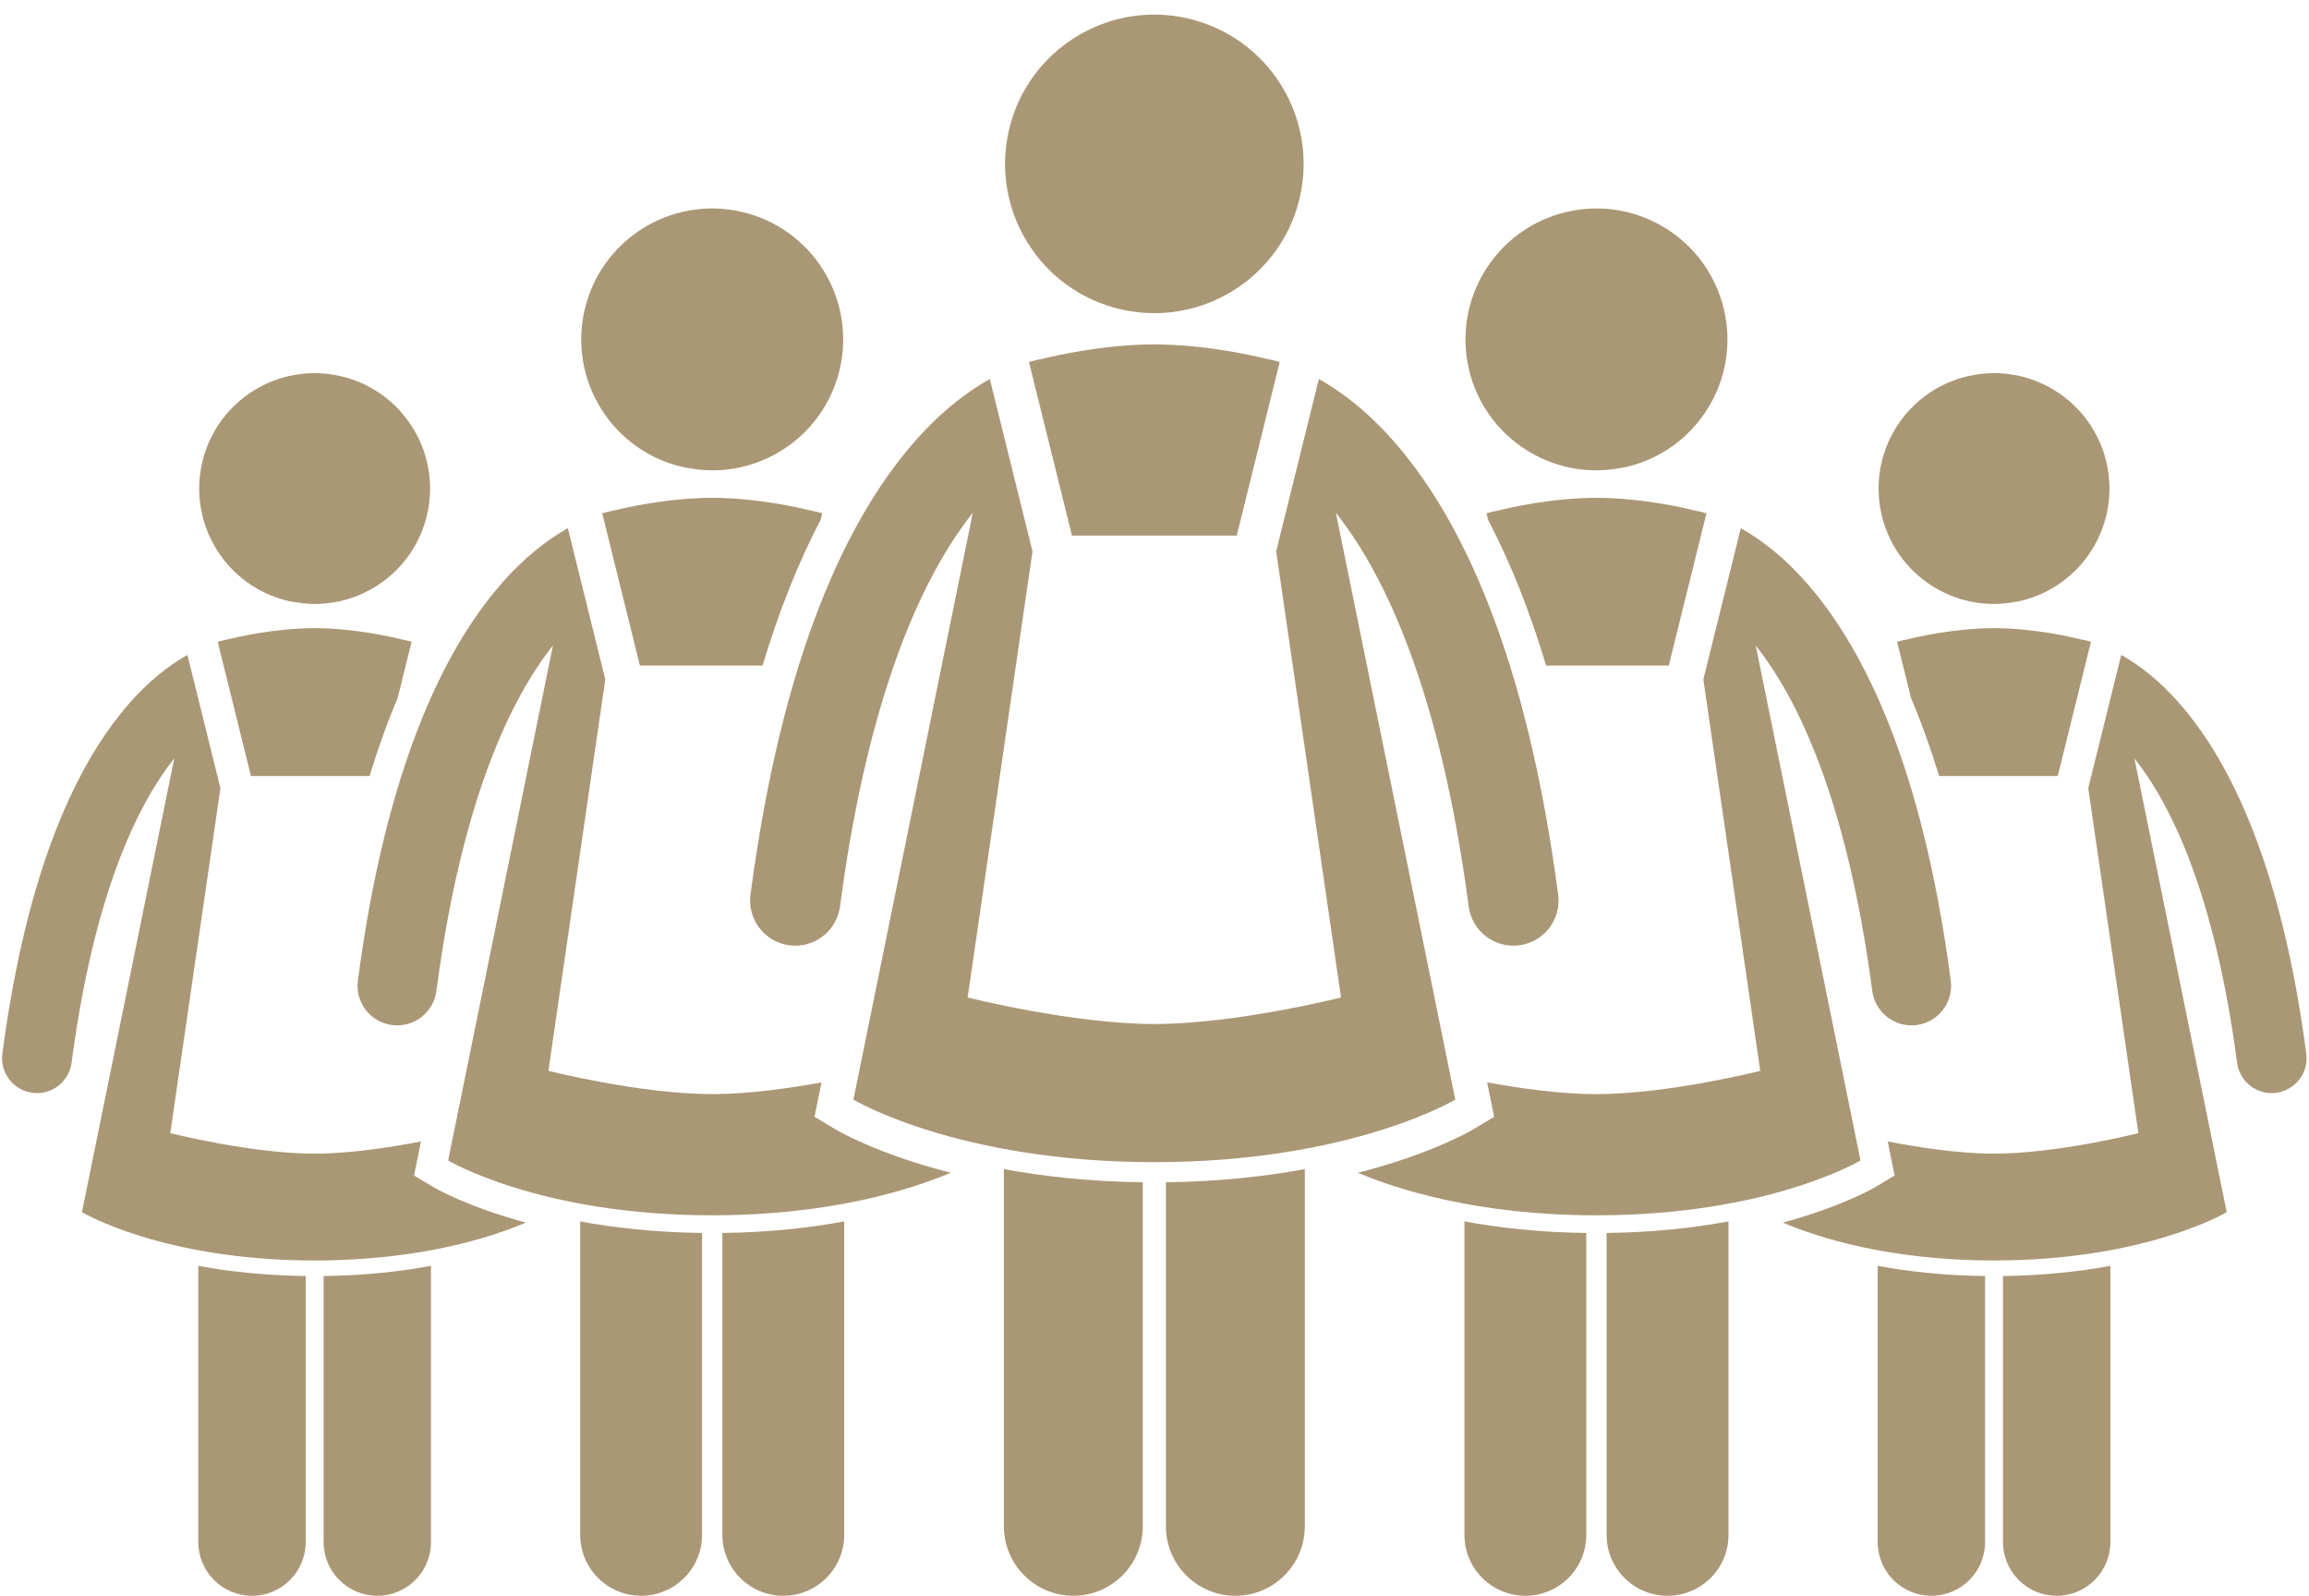 <?xml version="1.0" encoding="UTF-8" standalone="no"?><svg xmlns="http://www.w3.org/2000/svg" xmlns:xlink="http://www.w3.org/1999/xlink" fill="#aa9775" height="229.8" preserveAspectRatio="xMidYMid meet" version="1" viewBox="-0.3 -2.1 332.5 229.8" width="332.5" zoomAndPan="magnify"><g id="change1_1"><path d="M288.134,181.649v1.611v36.698c0,4.271,3.461,7.732,7.731,7.732c4.271,0,7.732-3.462,7.732-7.732v-38.1v-1.678 C299.254,180.987,294.091,181.574,288.134,181.649z" fill="inherit"/><path d="M270.09,180.182v1.678v38.1c0,4.271,3.466,7.732,7.732,7.732c4.273,0,7.733-3.462,7.733-7.732v-36.698v-1.611 C279.598,181.574,274.434,180.987,270.09,180.182z" fill="inherit"/><path d="M313.842,99.535c-3.107-3.638-6.154-5.907-8.678-7.327l-4.752,19.189l7.219,49.677c0,0-11.679,2.953-20.787,2.953 c-5.139,0-11.094-0.939-15.311-1.759l0.38,1.864l0.618,3.041l-2.661,1.597c-0.327,0.195-4.897,2.877-13.435,5.181 c4.789,2.046,15.072,5.457,30.408,5.457c21.897,0,33.507-6.959,33.507-6.959l-13.295-65.346 c5.233,6.58,11.567,19.389,14.789,43.832c0.332,2.529,2.49,4.369,4.976,4.369c0.22,0,0.441-0.014,0.665-0.043 c2.751-0.364,4.688-2.888,4.324-5.641C328.245,122.605,320.912,107.774,313.842,99.535z" fill="inherit"/><path d="M286.843,88.355c-5.776,0.018-11.089,1.268-12.525,1.623c-0.32,0.051-0.81,0.154-1.433,0.338l2,8.078 c1.478,3.492,2.828,7.243,4.049,11.25h17.084l4.785-19.328c-0.623-0.184-1.111-0.287-1.431-0.338 C297.932,89.623,292.622,88.373,286.843,88.355z" fill="inherit"/><path d="M289.803,84.59c0.27-0.049,0.539-0.083,0.81-0.146c8.94-2.081,14.502-11.017,12.42-19.958 c-2.084-8.939-11.018-14.5-19.959-12.418c-8.939,2.082-14.5,11.018-12.418,19.958c1.546,6.635,6.866,11.398,13.161,12.568 C285.747,84.953,287.767,84.96,289.803,84.59z" fill="inherit"/><path d="M231.056,175.448v1.828v41.642c0,4.846,3.929,8.773,8.774,8.773c4.847,0,8.774-3.928,8.774-8.773v-43.231v-1.903 C243.676,174.697,237.816,175.363,231.056,175.448z" fill="inherit"/><path d="M210.583,173.783v1.903v43.231c0,4.846,3.932,8.773,8.774,8.773c4.847,0,8.773-3.928,8.773-8.773v-41.642v-1.828 C221.371,175.363,215.512,174.697,210.583,173.783z" fill="inherit"/><path d="M267.614,165.008l-15.086-74.146c5.939,7.467,13.124,22,16.78,49.734c0.378,2.871,2.827,4.959,5.646,4.959 c0.249,0,0.501-0.017,0.754-0.05c3.122-0.413,5.32-3.276,4.907-6.4c-4.044-30.653-12.365-47.483-20.388-56.831 c-3.527-4.129-6.982-6.704-9.848-8.315l-5.391,21.776l8.19,56.366c0,0-13.251,3.353-23.587,3.353 c-5.193,0-11.121-0.846-15.734-1.688l0.302,1.485l0.705,3.469l-3.033,1.818c-0.389,0.233-6.041,3.547-16.593,6.239 c5.499,2.328,17.113,6.128,34.354,6.128C254.441,172.904,267.614,165.008,267.614,165.008z" fill="inherit"/><path d="M229.593,69.586c-6.554,0.021-12.582,1.439-14.213,1.842c-0.363,0.059-0.918,0.175-1.625,0.384l0.237,0.958 c3.207,6.127,5.995,13.123,8.352,20.974h17.659l5.43-21.932c-0.707-0.209-1.262-0.325-1.625-0.384 C242.177,71.025,236.149,69.607,229.593,69.586z" fill="inherit"/><path d="M232.951,65.314c0.307-0.056,0.612-0.094,0.919-0.165c10.145-2.361,16.455-12.501,14.092-22.645 c-2.363-10.144-12.501-16.453-22.646-14.092c-10.143,2.363-16.452,12.501-14.09,22.646c1.753,7.528,7.79,12.934,14.933,14.262 C228.35,65.728,230.643,65.734,232.951,65.314z" fill="inherit"/><path d="M28.256,180.182v1.678v38.1c0,4.271,3.462,7.732,7.732,7.732s7.731-3.462,7.731-7.732v-36.698v-1.611 C37.763,181.574,32.6,180.987,28.256,180.182z" fill="inherit"/><path d="M46.299,181.649v1.611v36.698c0,4.271,3.46,7.732,7.732,7.732c4.267,0,7.732-3.462,7.732-7.732v-38.1v-1.678 C57.42,180.987,52.256,181.574,46.299,181.649z" fill="inherit"/><path d="M61.983,168.77l-2.661-1.597l0.618-3.041l0.38-1.864c-4.217,0.819-10.172,1.759-15.311,1.759 c-9.108,0-20.787-2.953-20.787-2.953l7.219-49.677l-4.752-19.189c-2.523,1.42-5.57,3.689-8.678,7.327 c-7.07,8.239-14.403,23.07-17.968,50.086c-0.363,2.753,1.573,5.276,4.324,5.641c0.224,0.029,0.445,0.043,0.665,0.043 c2.485,0,4.643-1.84,4.976-4.369c3.222-24.443,9.556-37.252,14.789-43.832l-13.295,65.346c0,0,11.609,6.959,33.507,6.959 c15.336,0,25.619-3.411,30.408-5.457C66.88,171.647,62.31,168.966,61.983,168.77z" fill="inherit"/><path d="M58.969,90.316c-0.623-0.184-1.112-0.287-1.433-0.338c-1.437-0.355-6.749-1.605-12.525-1.623 c-5.779,0.018-11.09,1.268-12.529,1.623c-0.319,0.051-0.808,0.154-1.431,0.338l4.785,19.328H52.92 c1.221-4.007,2.571-7.758,4.049-11.25L58.969,90.316z" fill="inherit"/><path d="M48.037,84.595c6.295-1.17,11.615-5.934,13.161-12.568c2.082-8.94-3.479-17.876-12.418-19.958 c-8.942-2.082-17.875,3.479-19.959,12.418c-2.082,8.941,3.479,17.877,12.42,19.958c0.271,0.063,0.54,0.097,0.81,0.146 C44.086,84.96,46.106,84.953,48.037,84.595z" fill="inherit"/><path d="M83.249,173.783v1.903v43.231c0,4.846,3.928,8.773,8.774,8.773c4.845,0,8.773-3.928,8.773-8.773v-41.642v-1.828 C94.037,175.363,88.178,174.697,83.249,173.783z" fill="inherit"/><path d="M103.722,175.448v1.828v41.642c0,4.846,3.927,8.773,8.773,8.773c4.843,0,8.774-3.928,8.774-8.773v-43.231v-1.903 C116.342,174.697,110.482,175.363,103.722,175.448z" fill="inherit"/><path d="M120.023,160.537l-3.033-1.82l0.705-3.467l0.303-1.485c-4.615,0.842-10.545,1.688-15.738,1.688 c-10.336,0-23.587-3.353-23.587-3.353l8.19-56.366l-5.391-21.776c-2.865,1.611-6.32,4.187-9.848,8.315 c-8.023,9.348-16.344,26.178-20.388,56.831c-0.413,3.124,1.785,5.987,4.907,6.4c0.253,0.033,0.505,0.05,0.754,0.05 c2.819,0,5.269-2.088,5.646-4.959c3.656-27.734,10.842-42.267,16.78-49.734l-15.086,74.146c0,0,13.173,7.896,38.021,7.896 c17.242,0,28.857-3.801,34.355-6.129C126.063,164.082,120.412,160.769,120.023,160.537z" fill="inherit"/><path d="M118.098,71.812c-0.707-0.209-1.262-0.325-1.625-0.384c-1.631-0.402-7.659-1.82-14.213-1.842 c-6.557,0.021-12.584,1.439-14.216,1.842c-0.363,0.059-0.918,0.175-1.625,0.384l5.43,21.932h17.66 c2.357-7.847,5.145-14.84,8.35-20.966L118.098,71.812z" fill="inherit"/><path d="M105.695,65.32c7.143-1.328,13.18-6.733,14.933-14.262c2.362-10.146-3.947-20.283-14.09-22.646 c-10.146-2.361-20.283,3.948-22.646,14.092c-2.363,10.145,3.947,20.284,14.092,22.645c0.307,0.071,0.612,0.109,0.919,0.165 C101.21,65.734,103.504,65.728,105.695,65.32z" fill="inherit"/><path d="M144.261,166.249v2.17v49.272c0,5.523,4.477,10,10,10c5.522,0,10-4.477,10-10v-47.46v-2.084 C156.557,168.05,149.878,167.292,144.261,166.249z" fill="inherit"/><path d="M187.595,166.25c-5.617,1.042-12.296,1.8-20,1.898v2.084v47.46c0,5.523,4.476,10,10,10c5.52,0,10-4.477,10-10V168.42 V166.25z" fill="inherit"/><path d="M209.262,156.248L192.07,71.757c0.08,0.101,0.158,0.189,0.239,0.292c6.716,8.585,14.768,25.152,18.883,56.376 c0.468,3.562,3.733,6.064,7.294,5.595c3.559-0.468,6.064-3.734,5.594-7.293c-4.61-34.938-14.095-54.119-23.237-64.774 c-4.021-4.705-7.959-7.641-11.224-9.477l-6.145,24.817l9.336,64.244c0,0-15.102,3.82-26.883,3.82c-11.78,0-26.883-3.82-26.883-3.82 l9.336-64.244l-6.145-24.817c-3.266,1.836-7.205,4.771-11.225,9.477c-9.143,10.655-18.627,29.836-23.236,64.772 c-0.471,3.561,2.034,6.824,5.593,7.295c0.289,0.039,0.576,0.057,0.859,0.057c3.213,0,6.005-2.379,6.436-5.651 c4.167-31.61,12.358-48.175,19.126-56.685l-17.194,84.509c0,0,15.013,9,43.333,9S209.262,156.248,209.262,156.248z" fill="inherit"/><path d="M165.929,47.492c-7.473,0.023-14.343,1.641-16.202,2.1c-0.414,0.066-1.046,0.199-1.852,0.437l6.189,24.997h23.727 l6.189-24.996c-0.807-0.238-1.438-0.371-1.853-0.438C180.269,49.133,173.398,47.516,165.929,47.492z" fill="inherit"/><path d="M169.867,42.632c8.131-1.521,15-7.685,16.995-16.257c2.692-11.563-4.498-23.117-16.059-25.81 c-11.563-2.691-23.117,4.5-25.811,16.06c-2.693,11.563,4.498,23.119,16.061,25.811c0.315,0.073,0.63,0.136,0.944,0.194 C164.672,43.13,167.33,43.106,169.867,42.632z" fill="inherit"/></g></svg>